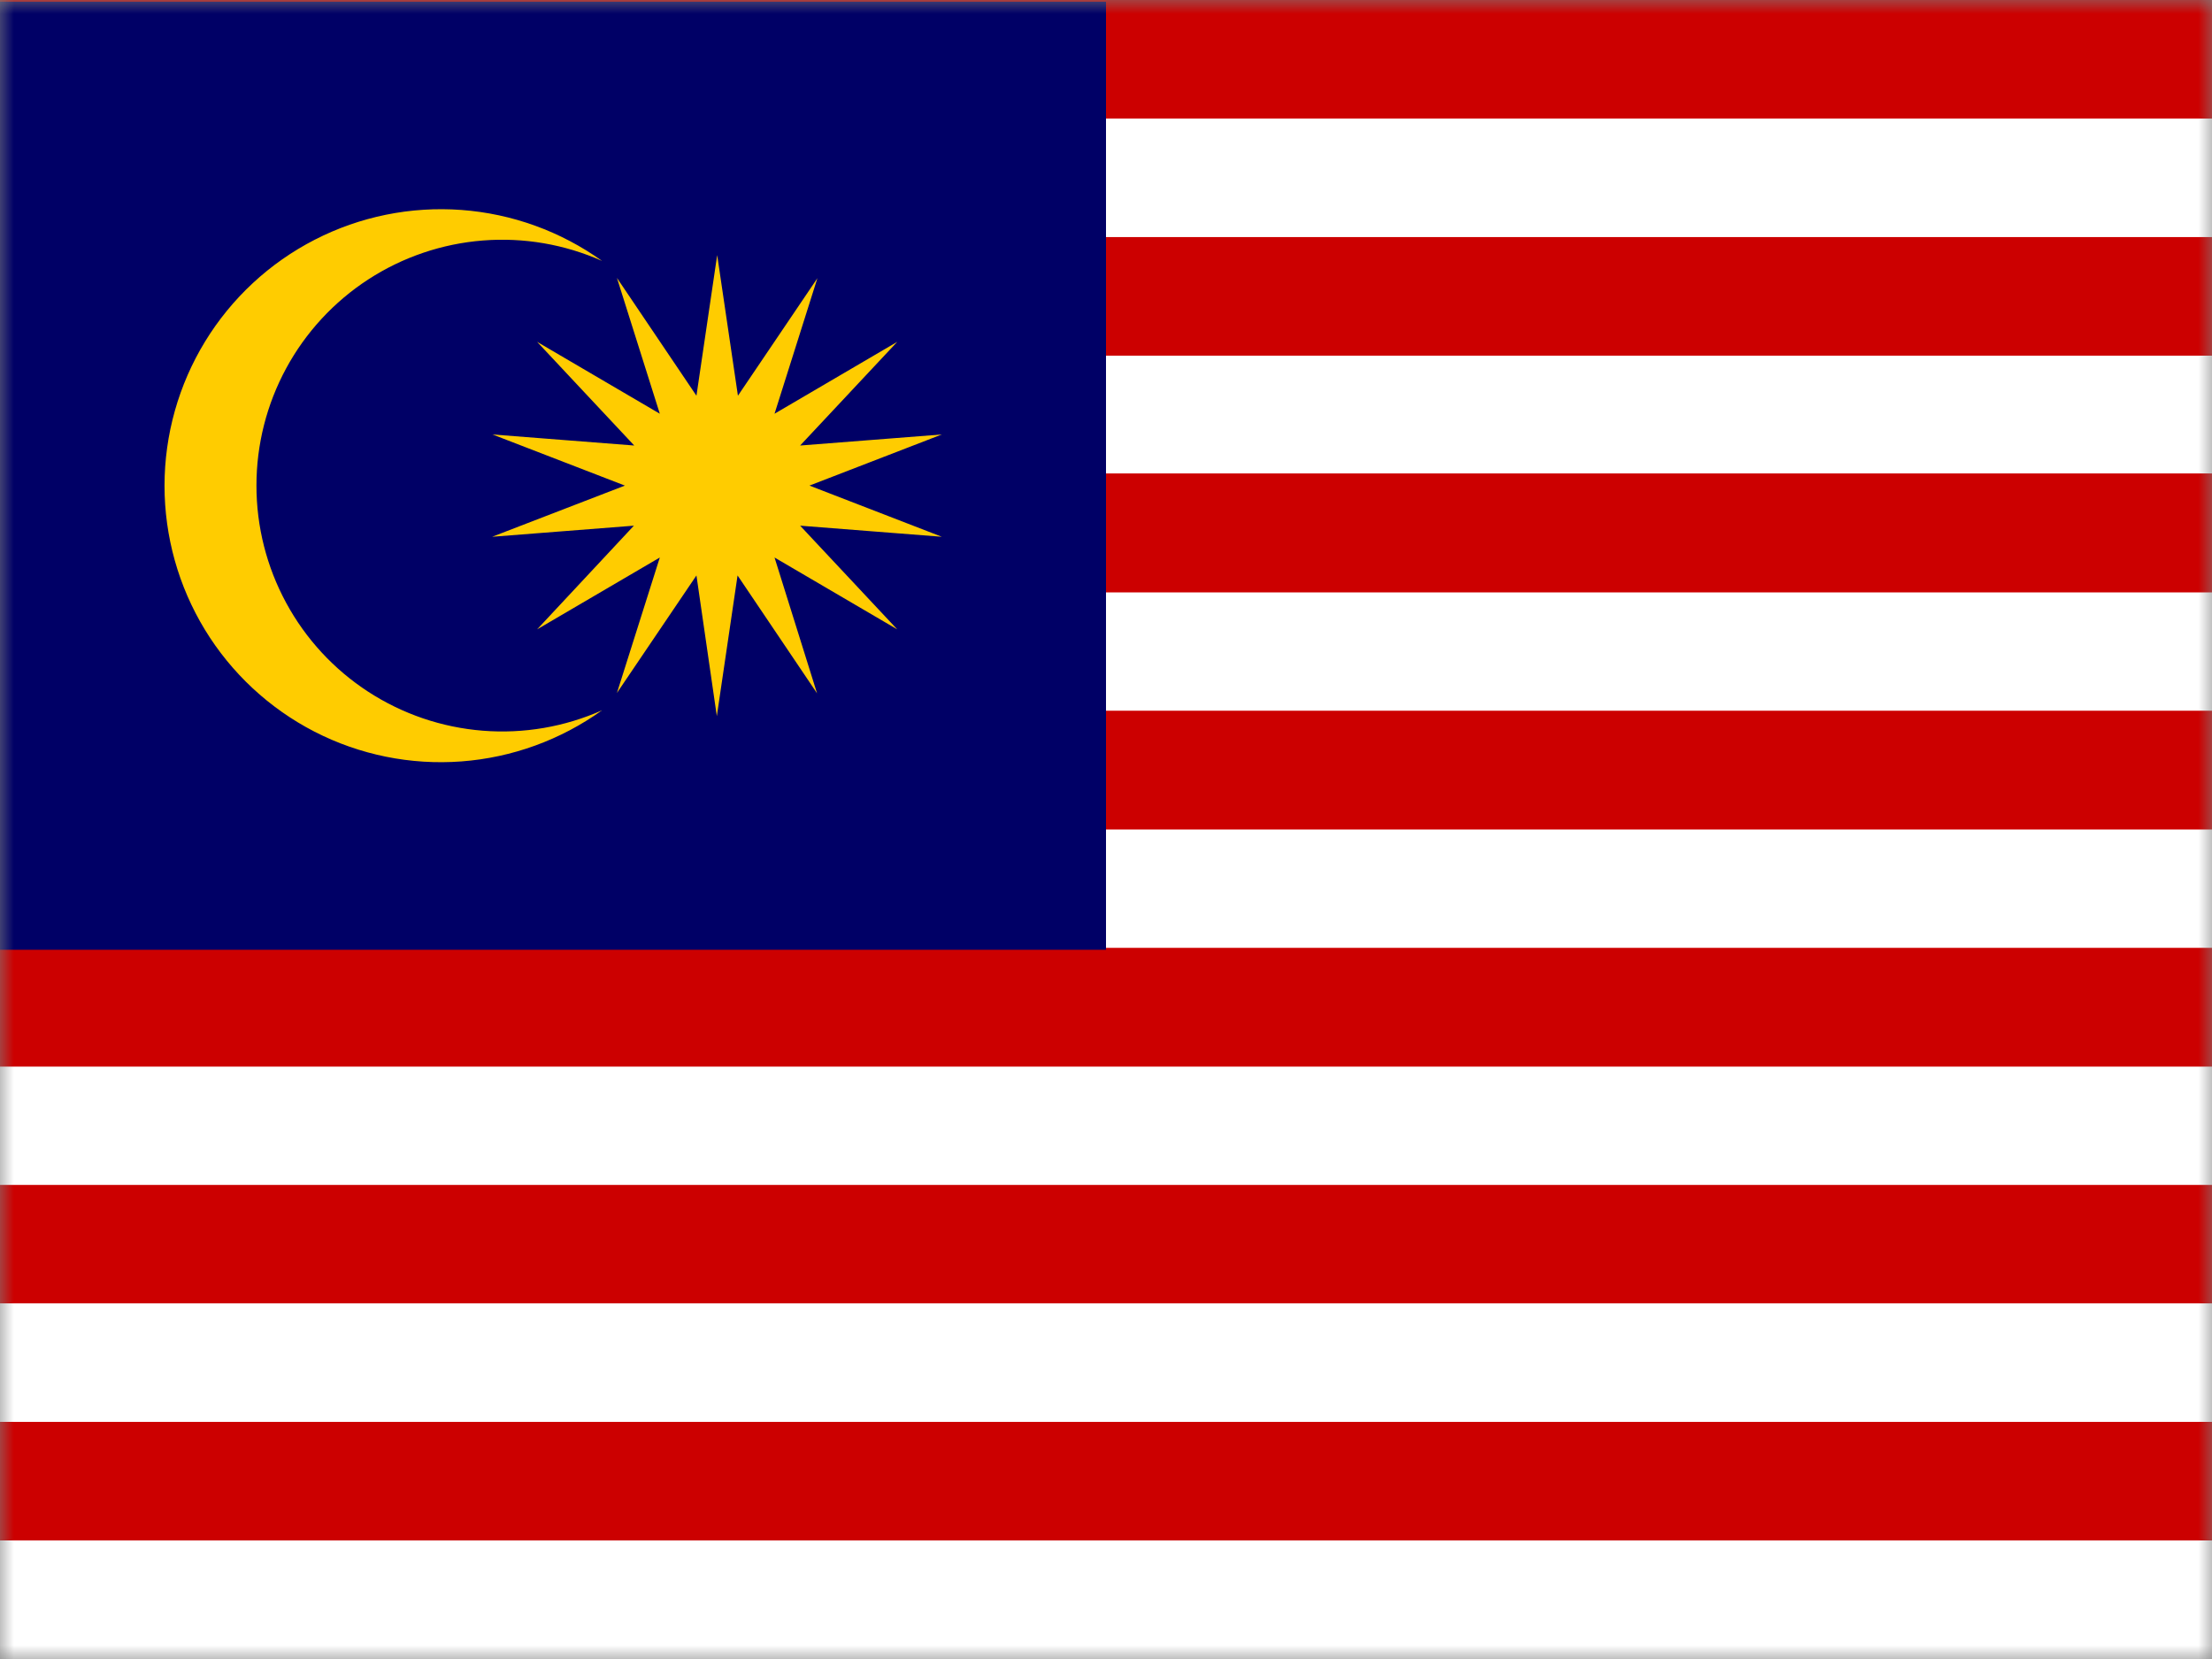 <svg width="80" height="60" viewBox="0 0 80 60" fill="none" xmlns="http://www.w3.org/2000/svg">
<rect x="0" y="0" width="80" height="60" fill="#808080" stroke="none"/>
<g clip-path="url(#clip0_4285_37754)">
<mask id="mask0_4285_37754" style="mask-type:luminance" maskUnits="userSpaceOnUse" x="0" y="0" width="80" height="60">
<path d="M0 0H80V60H0V0Z" fill="white"/>
</mask>
<g mask="url(#mask0_4285_37754)">
<path d="M0 0H80V60H0V0Z" fill="#CC0000"/>
<path d="M0 0H80V4.287H0V0Z" fill="#CC0000"/>
<path d="M0 4.287H80V8.575H0V4.287Z" fill="white"/>
<path d="M0 8.575H80V12.863H0V8.575Z" fill="#CC0000"/>
<path d="M0 12.863H80V17.125H0V12.863Z" fill="white"/>
<path d="M0 17.137H80V21.425H0V17.137Z" fill="#CC0000"/>
<path d="M0 21.425H80V25.712H0V21.425Z" fill="white"/>
<path d="M0 25.712H80V30H0V25.712Z" fill="#CC0000"/>
<path d="M0 30H80V34.288H0V30Z" fill="white"/>
<path d="M0 34.288H80V38.575H0V34.288Z" fill="#CC0000"/>
<path d="M0 38.575H80V42.862H0V38.575Z" fill="white"/>
<path d="M0 42.862H80V47.125H0V42.862Z" fill="#CC0000"/>
<path d="M0 47.138H80V51.425H0V47.138Z" fill="white"/>
<path d="M0 51.425H80V55.712H0V51.425Z" fill="#CC0000"/>
<path d="M0 55.712H80V60H0V55.712Z" fill="white"/>
<path d="M0 0.062H40V34.35H0V0.062Z" fill="#000066"/>
<path d="M25.938 9.225L26.688 14.312L29.562 10.062L28.012 14.963L32.45 12.363L28.938 16.113L34.062 15.713L29.275 17.562L34.062 19.413L28.938 19.012L32.45 22.762L28.012 20.163L29.55 25.075L26.675 20.812L25.925 25.9L25.188 20.812L22.312 25.062L23.863 20.163L19.425 22.762L22.925 19.012L17.8 19.413L22.6 17.562L17.812 15.713L22.938 16.113L19.425 12.363L23.863 14.963L22.312 10.05L25.188 14.312L25.938 9.225ZM21.775 9.437C20.421 8.835 18.939 8.581 17.462 8.698C15.985 8.815 14.561 9.299 13.319 10.106C12.077 10.913 11.056 12.018 10.35 13.321C9.644 14.623 9.274 16.081 9.275 17.562C9.274 19.044 9.644 20.502 10.35 21.804C11.056 23.107 12.077 24.212 13.319 25.019C14.561 25.826 15.985 26.31 17.462 26.427C18.939 26.544 20.421 26.29 21.775 25.688C20.28 26.761 18.519 27.401 16.684 27.538C14.849 27.675 13.012 27.303 11.375 26.462C9.74 25.621 8.368 24.345 7.411 22.775C6.454 21.205 5.949 19.401 5.95 17.562C5.951 15.724 6.458 13.921 7.416 12.353C8.375 10.784 9.747 9.509 11.383 8.67C13.018 7.83 14.853 7.458 16.687 7.593C18.52 7.728 20.281 8.367 21.775 9.437Z" fill="#FFCC00"/>
</g>
</g>
<defs>
<clipPath id="clip0_4285_37754">
<rect width="80" height="60" fill="white"/>
</clipPath>
</defs>
</svg>
